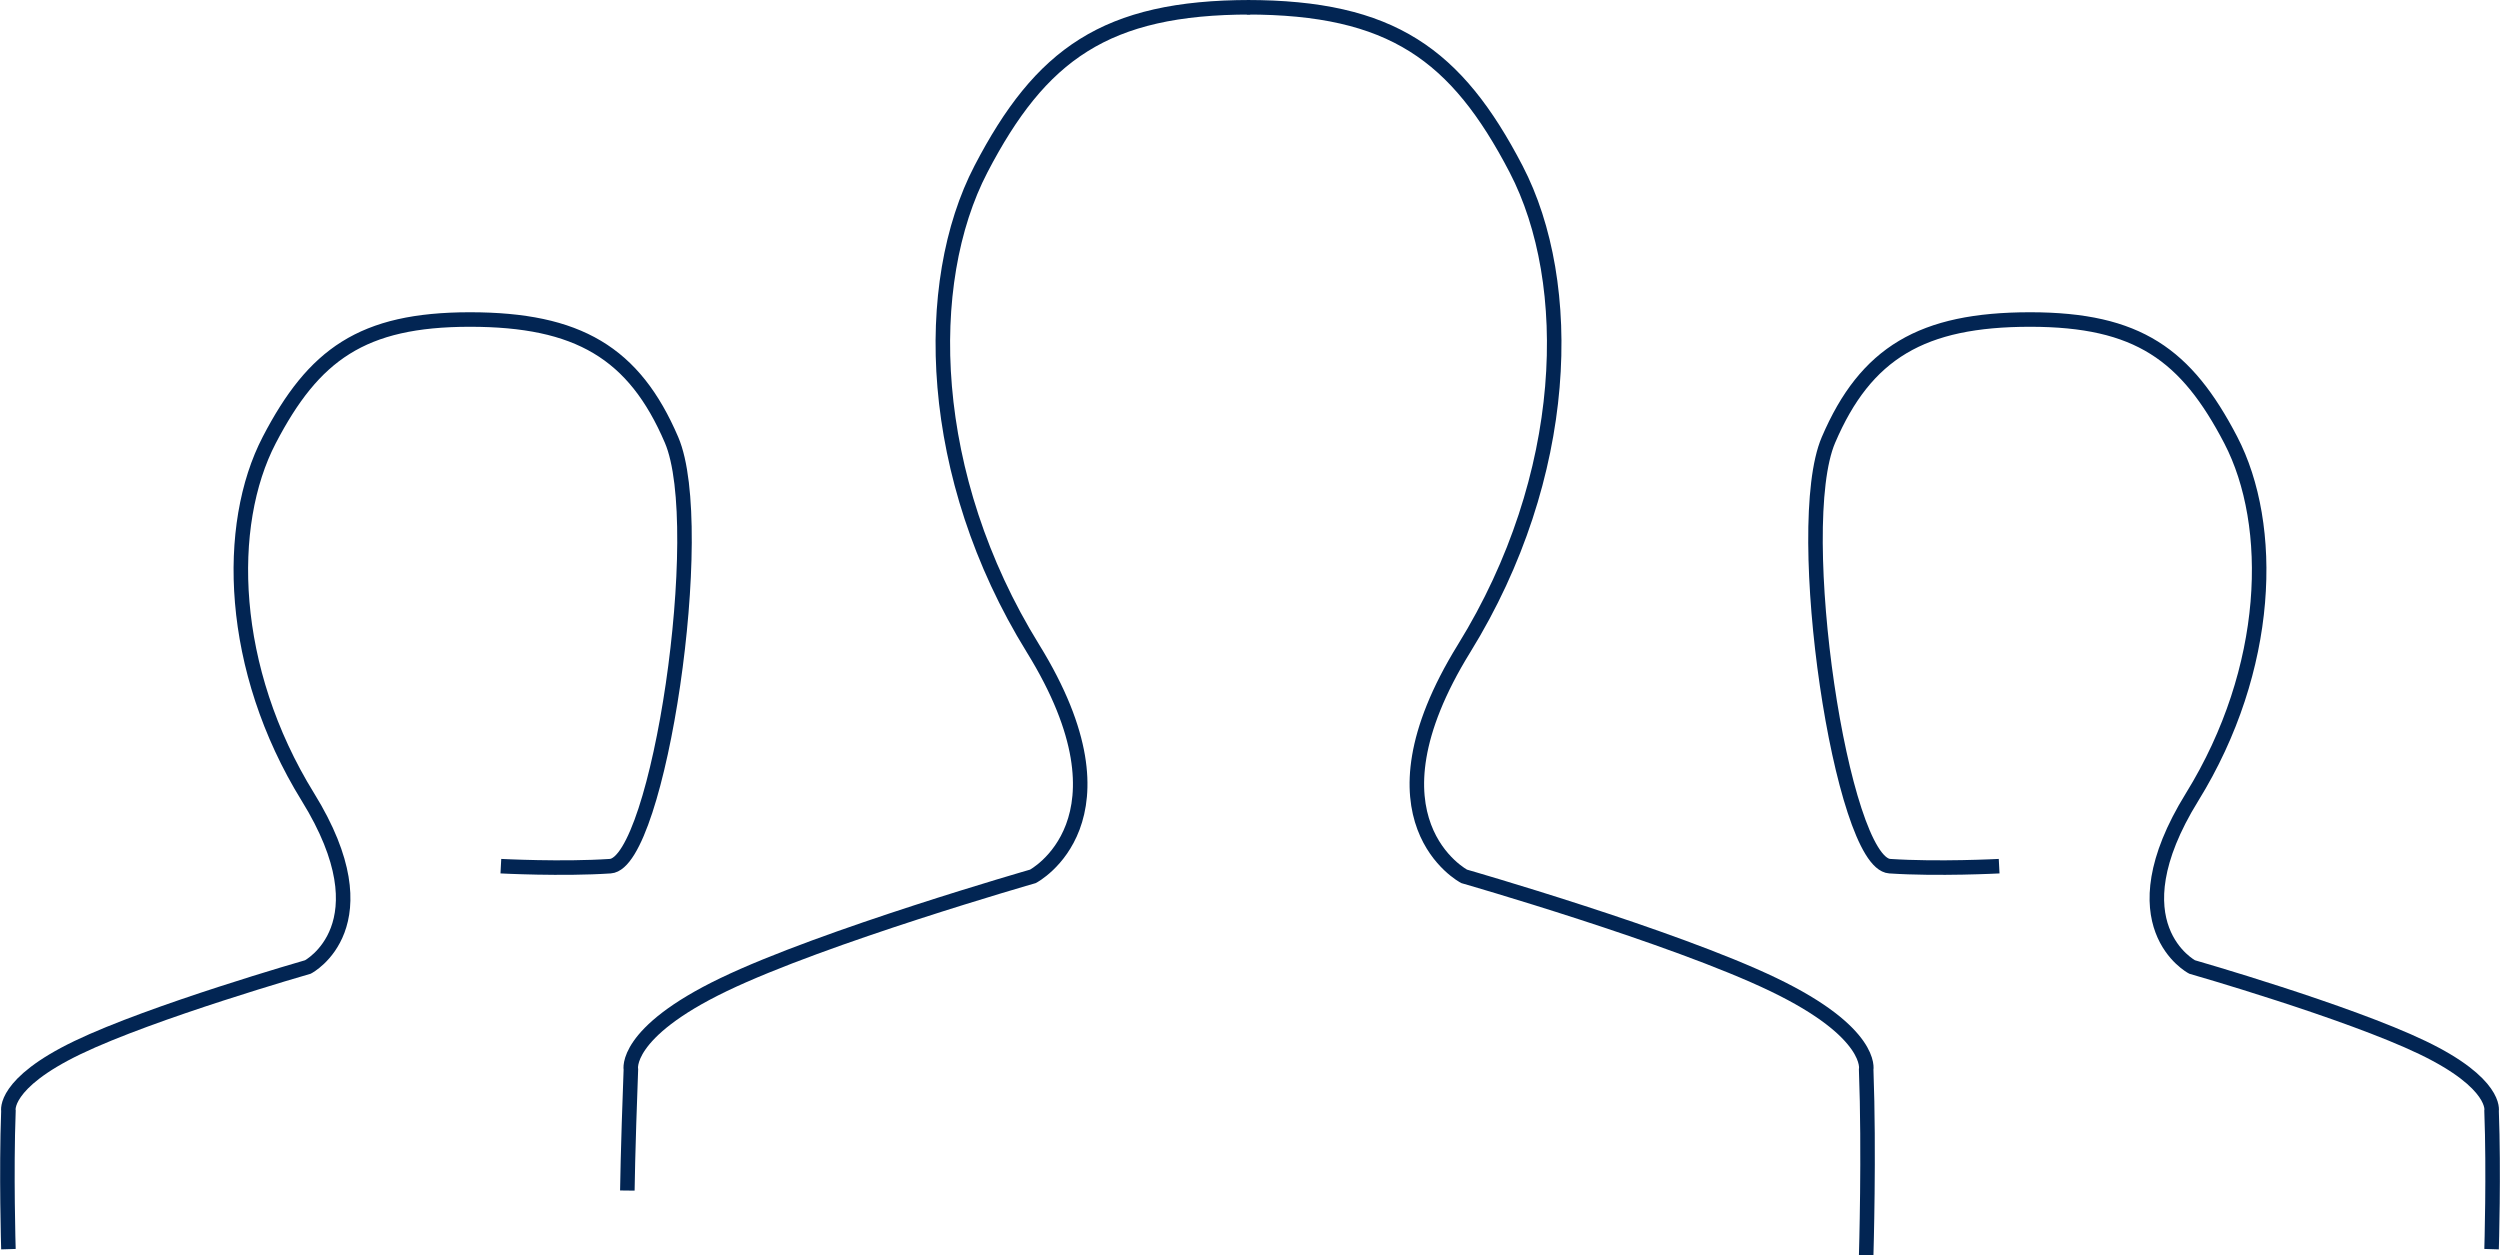 <svg xmlns="http://www.w3.org/2000/svg" width="344.287" height="172.888" viewBox="0 0 344.287 172.888"><g id="client-group" transform="translate(-63.099 -136.508)"><path id="Path_109" data-name="Path 109" d="M7754.26,308.536s-.319-10.559,0-19.036c0,0-.793-3.767,9.518-8.725s31.726-11.1,31.726-11.1,10.924-5.713,0-23.4-11.432-37.44-5.322-49.175,12.76-16.59,27.631-16.59,22.633,4.577,27.771,16.59-1.805,58.251-8.439,58.693-15.07,0-15.07,0" transform="translate(-7690)" fill="none" stroke="#022553" stroke-width="2"></path><path id="Path_110" data-name="Path 110" d="M7847.226,308.536s.319-10.559,0-19.036c0,0,.793-3.767-9.518-8.725s-31.726-11.1-31.726-11.1-10.924-5.713,0-23.4,11.432-37.44,5.322-49.175-12.76-16.59-27.631-16.59-22.633,4.577-27.771,16.59,1.805,58.251,8.439,58.693,15.07,0,15.07,0" transform="translate(-7441)" fill="none" stroke="#022553" stroke-width="2"></path><path id="Path_111" data-name="Path 111" d="M7879.1,352.366s.428-14.174,0-25.552c0,0,1.064-5.057-12.776-11.711s-42.588-14.906-42.588-14.906-14.663-7.669,0-31.408,15.347-50.257,7.145-66.01-17.128-22.27-37.091-22.27" transform="translate(-7559 -43)" fill="none" stroke="#022553" stroke-width="2"></path><path id="Path_112" data-name="Path 112" d="M7793.495,343.464s.059-5.271.486-16.65c0,0-1.064-5.057,12.776-11.711s42.588-14.906,42.588-14.906,14.663-7.669,0-31.408-15.347-50.257-7.145-66.01,17.128-22.27,37.091-22.27" transform="translate(-7644.001 -43)" fill="none" stroke="#022553" stroke-width="2"></path></g></svg>